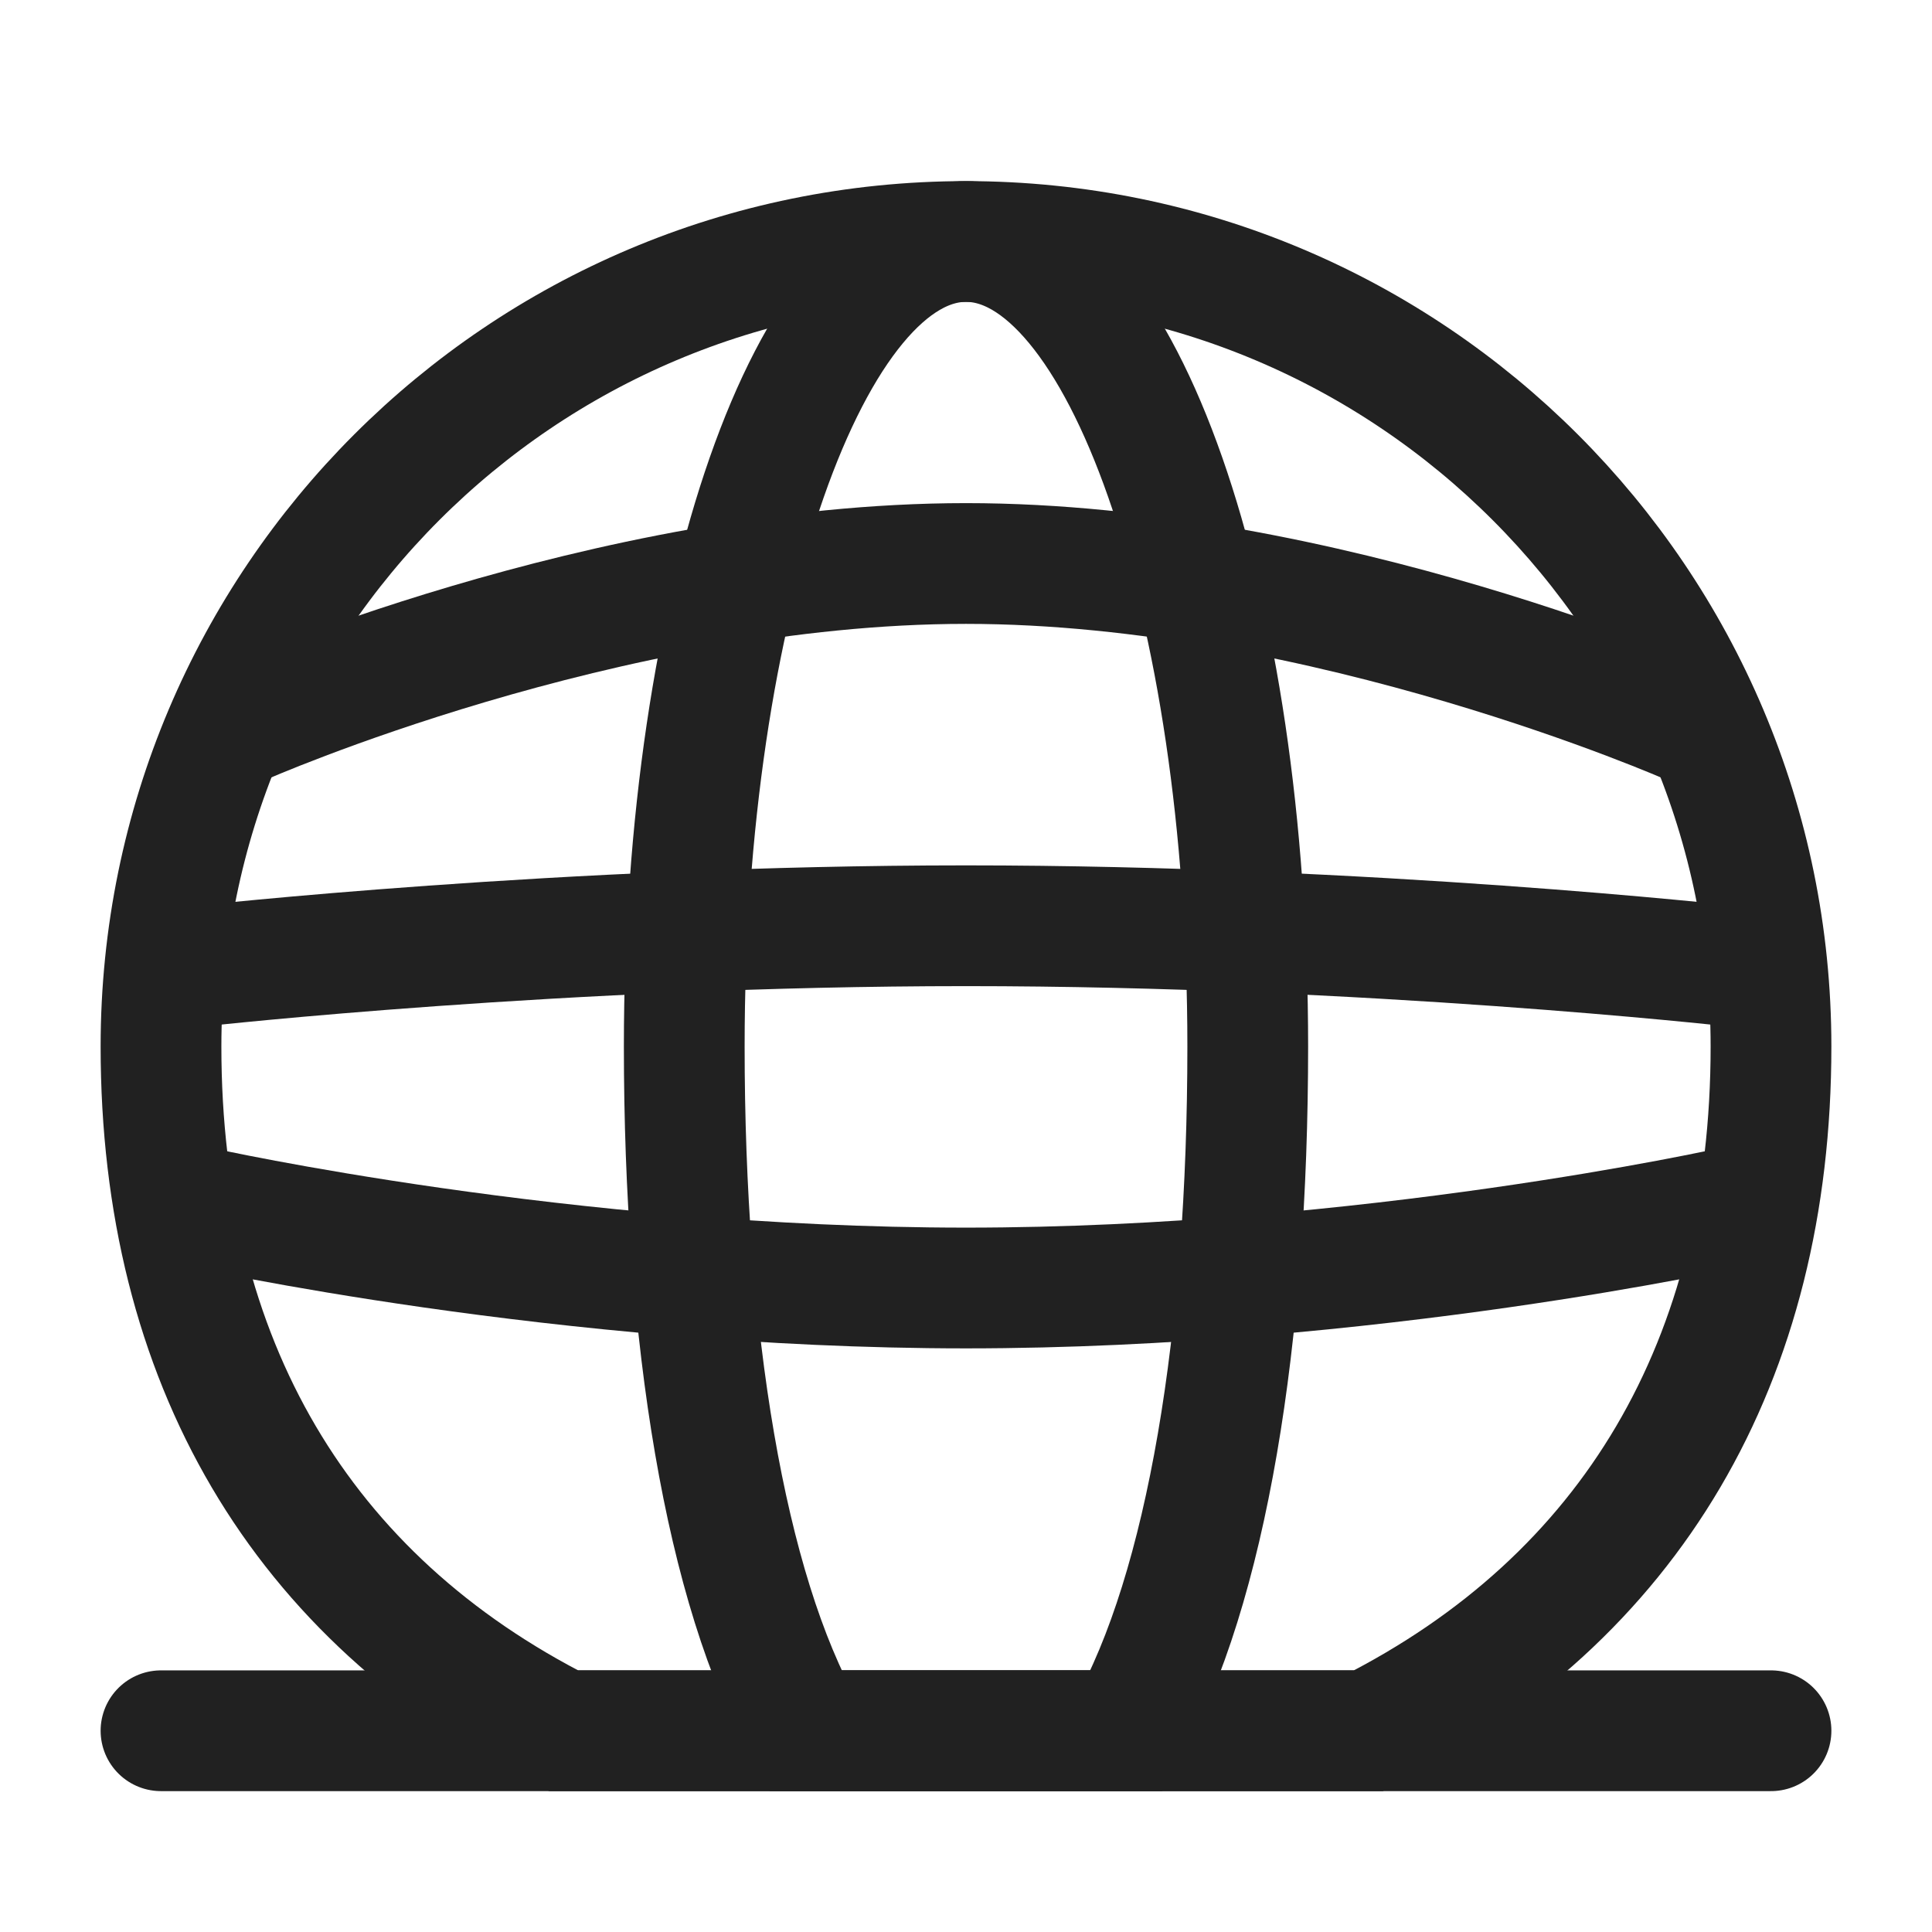 <?xml version="1.0" ?>
<svg width="800px" height="800px" viewBox="0 0 24 24" version="1.1" xmlns="http://www.w3.org/2000/svg" xmlns:xlink="http://www.w3.org/1999/xlink">
<title/>
<g fill="none" fill-rule="evenodd" id="页面-1" stroke="none" stroke-width="1">
<g id="导航图标" stroke="#212121" stroke-width="1.5" transform="translate(-177, -272)">
<g id="国际" transform="translate(177, 272)">
<g id="编组" transform="translate(2, 3)">
<line id="路径" stroke-linecap="round" stroke-linejoin="round" x1="0" x2="20" y1="18.5" y2="18.5"/>
<path d="M0.5,9 C0.5,9 5,8.5 10,8.5 C15,8.5 19.5,9 19.5,9" id="路径"/>
<path d="M1,6 C1,6 5.526,4 10,4 C14.474,4 19,6 19,6" id="路径"/>
<path d="M0.5,12 C0.5,12 5,13 10,13 C15,13 19.5,12 19.5,12" id="路径"/>
<path d="M10,0 C4.477,0 0,4.477 0,10 C0,13.904 1.737,16.853 5,18.5 L15,18.5 C18.263,16.853 20,13.904 20,10 C20,4.477 15.523,0 10,0 Z" id="路径"/>
<path d="M10,0 C8.067,0 6.5,4.477 6.5,10 C6.5,13.589 7.006,16.736 8,18.5 L12,18.5 C12.994,16.736 13.5,13.589 13.5,10 C13.5,4.477 11.933,0 10,0 Z" id="路径"/>
</g>
</g>
</g>
</g>
</svg>